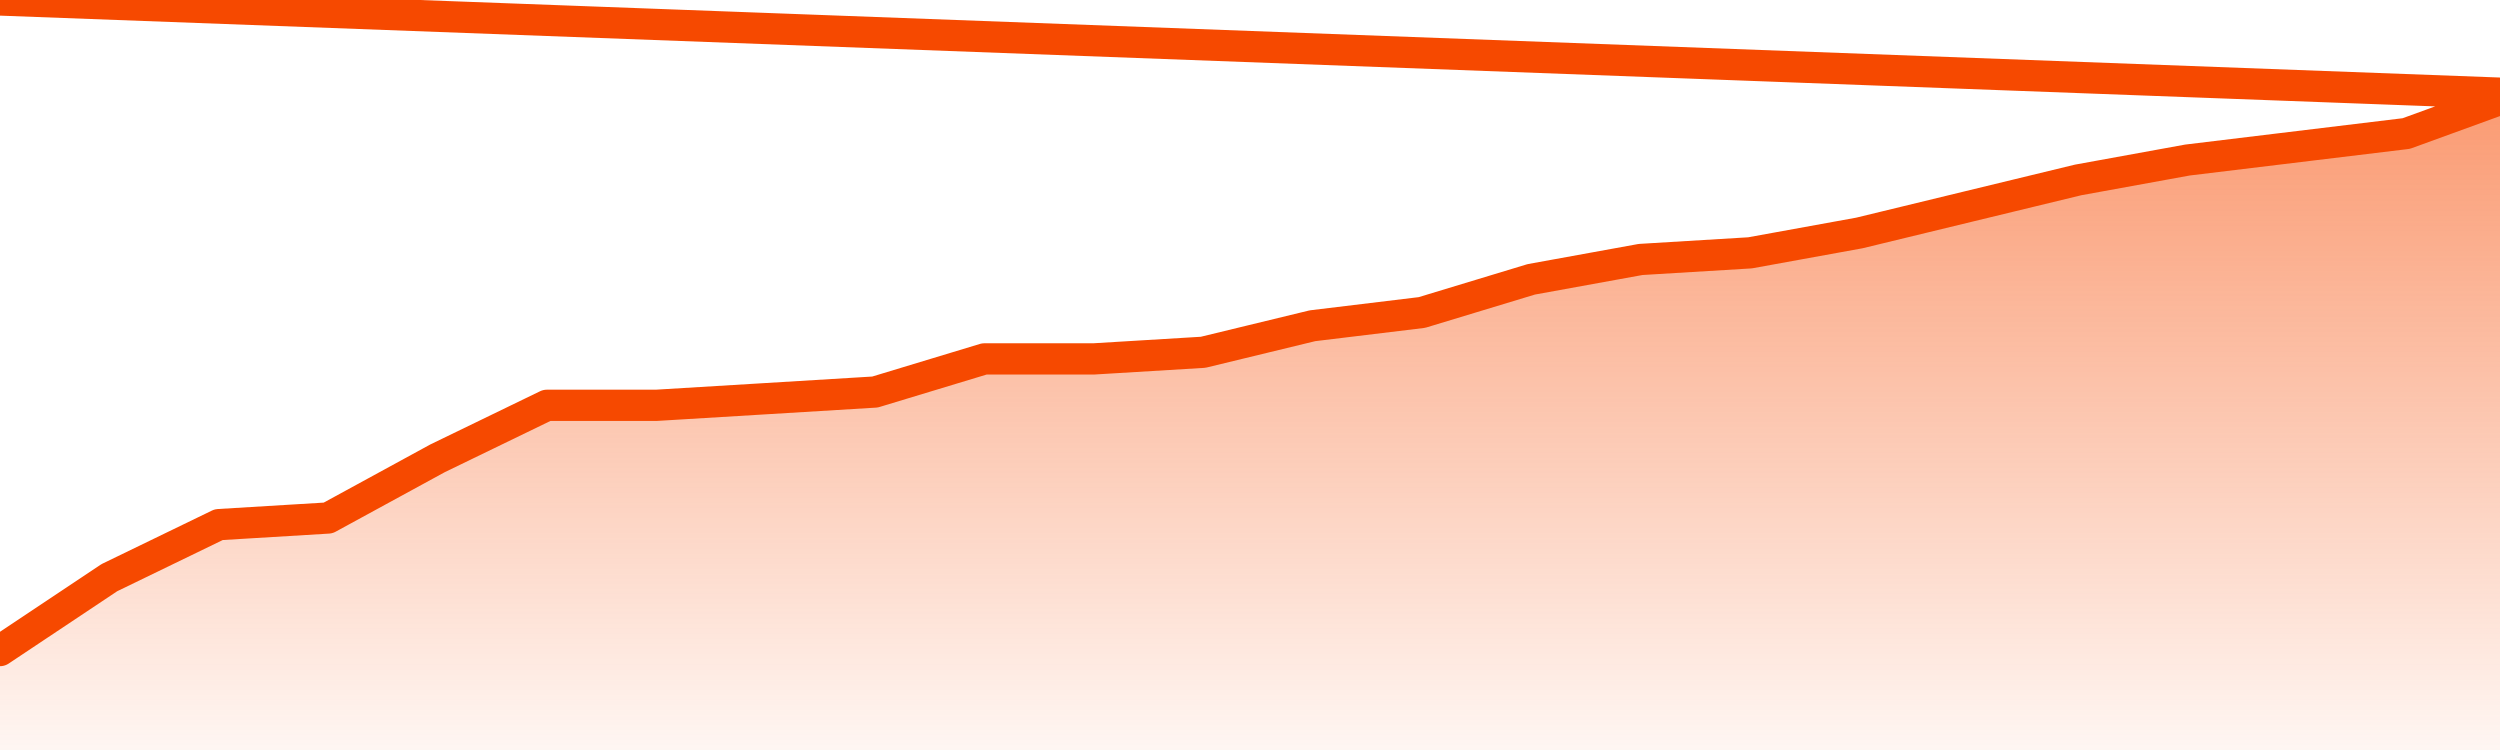       <svg
        version="1.1"
        xmlns="http://www.w3.org/2000/svg"
        width="80"
        height="24"
        viewBox="0 0 80 24">
        <defs>
          <linearGradient x1=".5" x2=".5" y2="1" id="gradient">
            <stop offset="0" stop-color="#F64900"/>
            <stop offset="1" stop-color="#f64900" stop-opacity="0"/>
          </linearGradient>
        </defs>
        <path
          fill="url(#gradient)"
          fill-opacity="0.56"
          stroke="none"
          d="M 0,26 0.0,20.818 3.5,18.485 7.0,16.788 10.5,16.576 14.0,14.667 17.5,12.97 21.0,12.97 24.5,12.758 28.0,12.545 31.5,11.485 35.0,11.485 38.5,11.273 42.0,10.424 45.5,10.0 49.0,8.939 52.5,8.303 56.0,8.091 59.5,7.455 63.0,6.606 66.5,5.758 70.0,5.121 73.5,4.697 77.0,4.273 80.5,3.0 82,26 Z"
        />
        <path
          fill="none"
          stroke="#F64900"
          stroke-width="1"
          stroke-linejoin="round"
          stroke-linecap="round"
          d="M 0.0,20.818 3.5,18.485 7.0,16.788 10.5,16.576 14.0,14.667 17.5,12.97 21.0,12.97 24.5,12.758 28.0,12.545 31.5,11.485 35.0,11.485 38.5,11.273 42.0,10.424 45.5,10.0 49.0,8.939 52.5,8.303 56.0,8.091 59.5,7.455 63.0,6.606 66.5,5.758 70.0,5.121 73.5,4.697 77.0,4.273 80.5,3.0.join(' ') }"
        />
      </svg>
